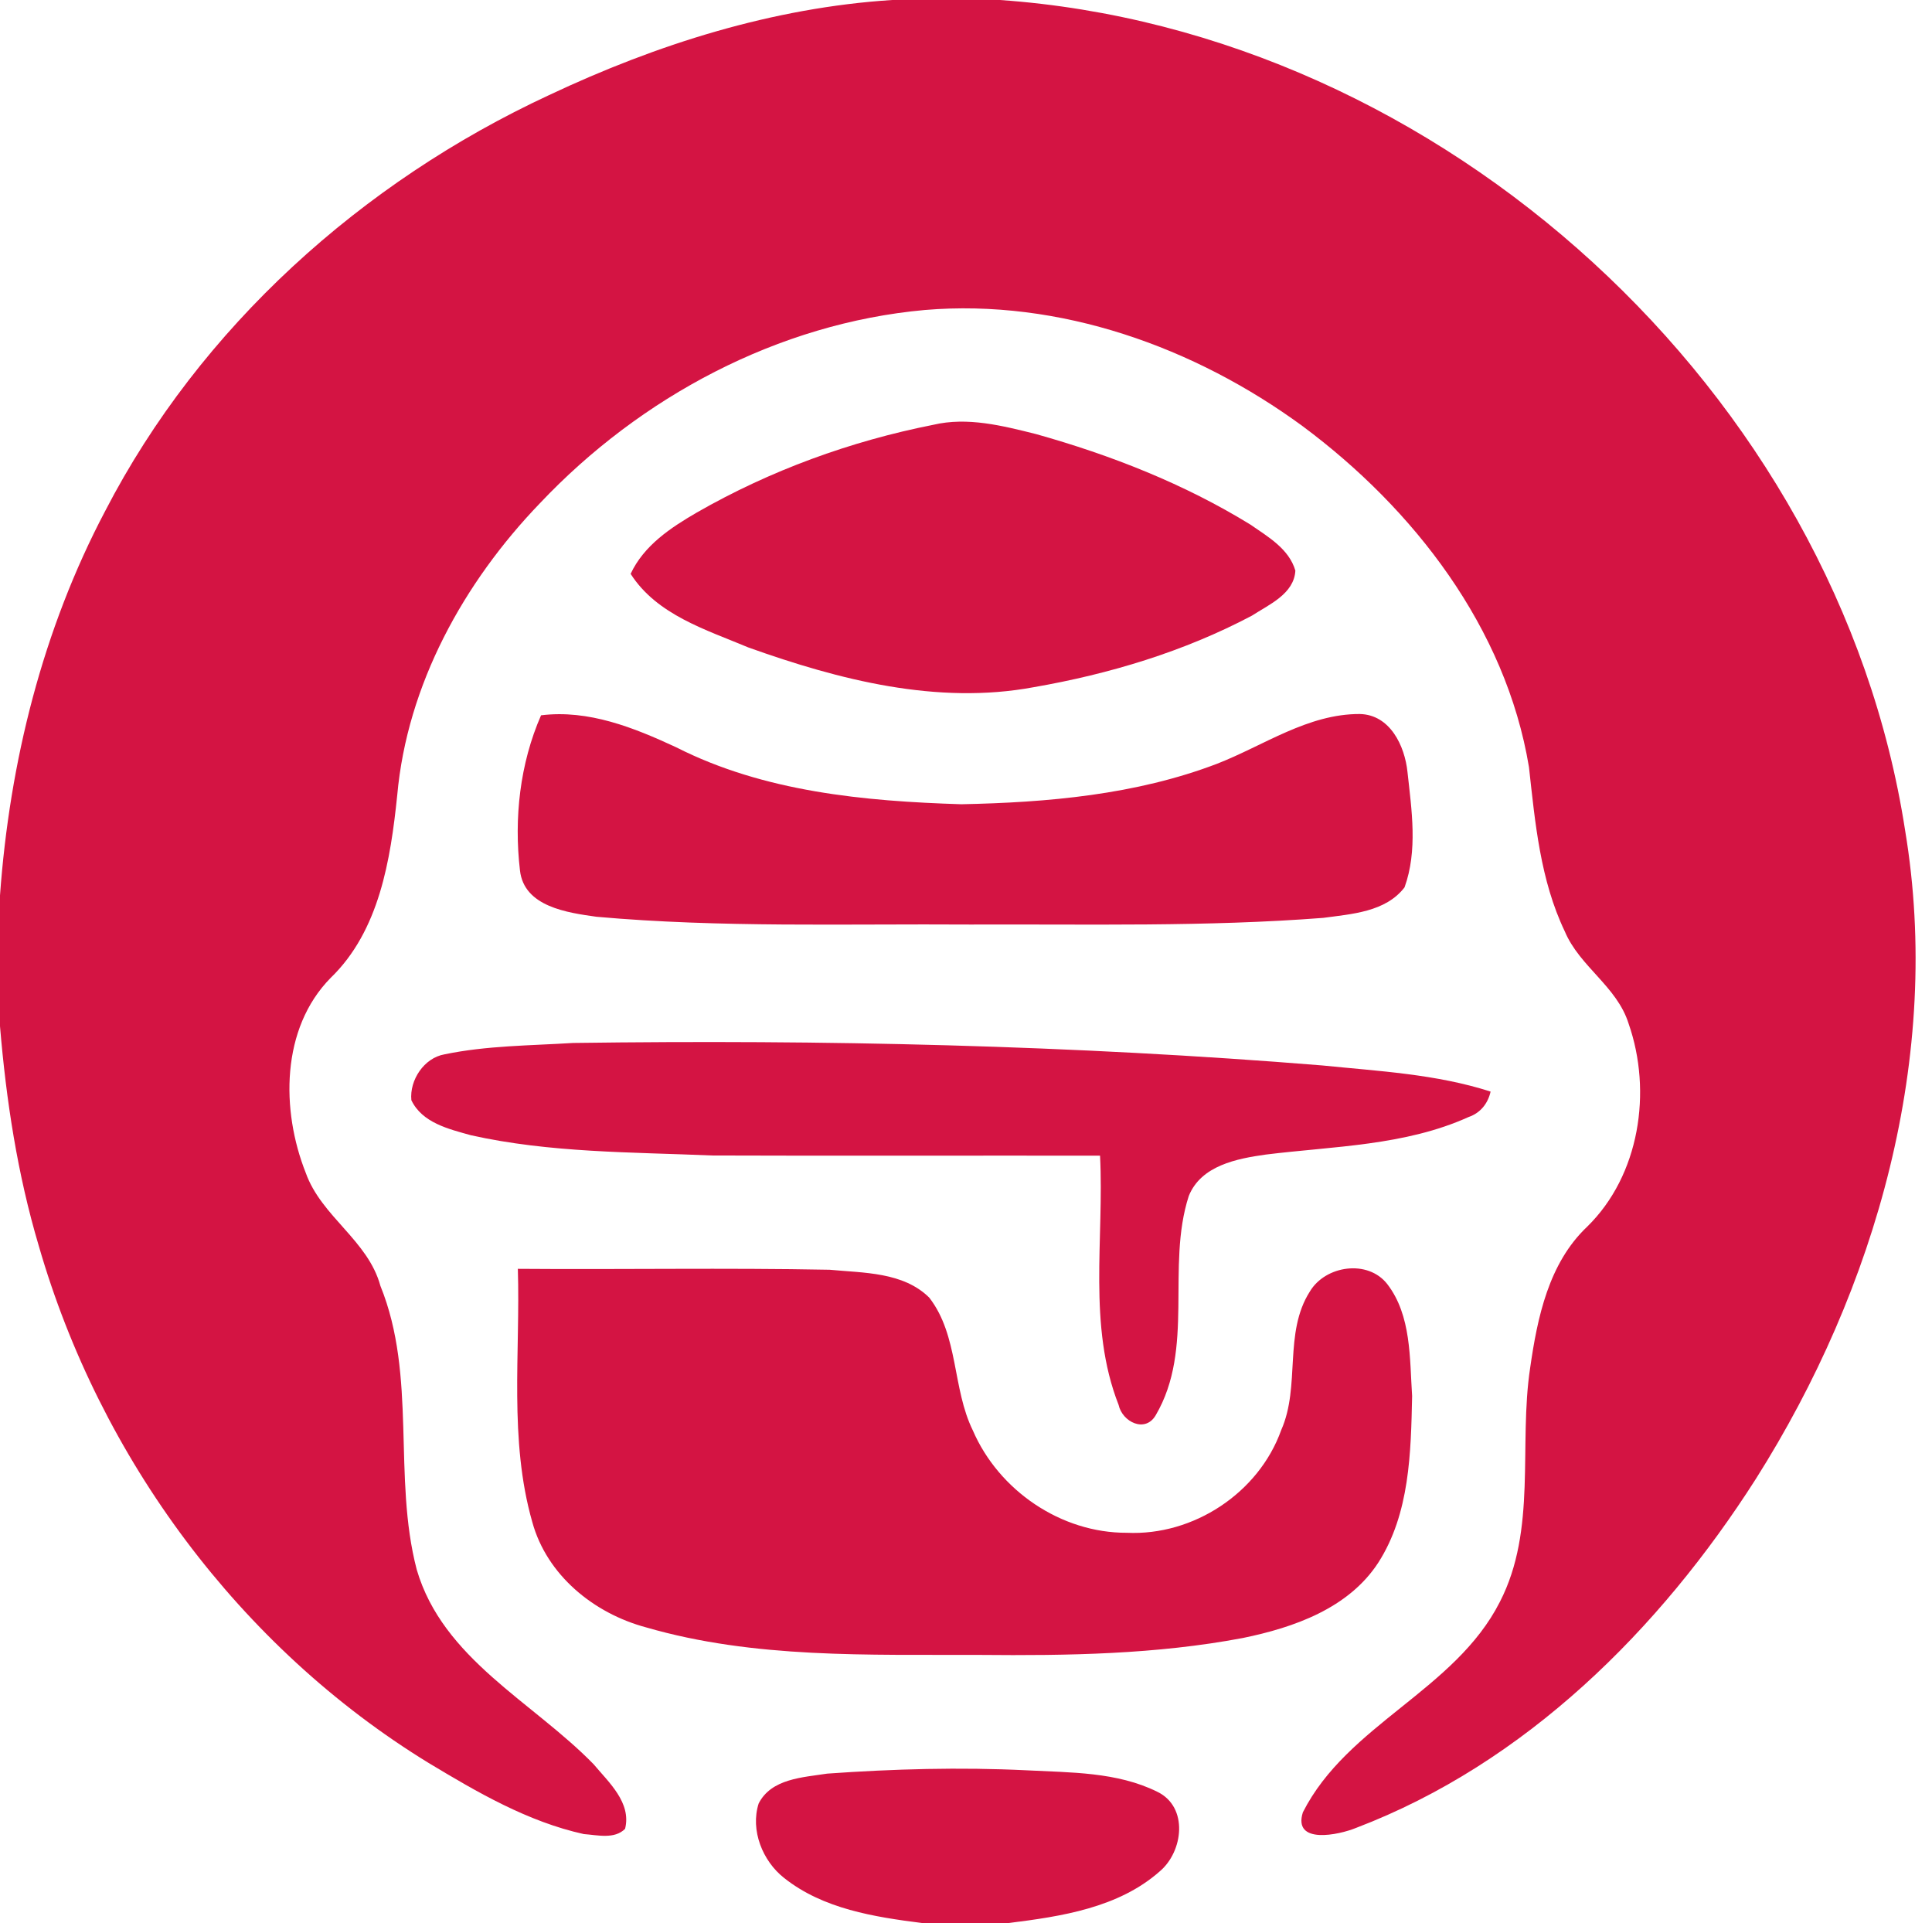 <svg width="209pt" height="208pt" viewBox="0 0 209 208" xmlns="http://www.w3.org/2000/svg"><g id="#d41443ff" fill="#d41443"><path d="M96.51 0h11.65c47.81 3.33 90.6 42.4 97.93 89.81 4.06 24.39-3.1 49.54-16.15 70.16-10.39 16.29-24.94 30.77-43.24 37.74-1.87.77-6.86 1.83-5.76-1.68 4.82-9.52 16.45-13.19 21.31-22.76 4.04-7.84 2.01-16.92 3.28-25.32.78-5.44 2-11.32 6.16-15.26 5.69-5.56 7.06-14.62 4.49-21.97-1.25-4.02-5.3-6.17-6.9-9.97-2.66-5.56-3.21-11.75-3.88-17.78-2.5-15.07-12.45-27.93-24.48-36.87-11.69-8.57-26.28-13.8-40.88-12.57-15.86 1.43-30.76 9.4-41.63 20.9-8.24 8.56-14.37 19.63-15.44 31.6-.72 6.96-1.93 14.65-7.2 19.74-5.39 5.47-5.38 14.33-2.69 21.1 1.69 4.73 6.73 7.28 8.07 12.21 3.98 9.81 1.31 20.65 3.93 30.69 2.83 9.68 12.56 14.3 19.14 21.06 1.63 1.95 4.11 4.15 3.4 6.98-1.15 1.16-3.01.67-4.46.57-6.08-1.34-11.54-4.53-16.82-7.71-20.4-12.51-35.54-32.99-42.15-55.93C1.89 127.01.67 119.02 0 111V96.85C1.04 82.43 4.61 68.1 11.38 55.27c10.29-19.9 27.79-35.59 48.01-44.98C71.05 4.79 83.58.83 96.51 0Z"/><path d="M75.39 55.43c7.92-4.54 16.61-7.71 25.56-9.48 3.71-.88 7.51.1 11.12 1 8.1 2.27 16.03 5.38 23.21 9.8 1.89 1.31 4.16 2.61 4.85 4.97-.14 2.52-2.85 3.67-4.7 4.87-7.35 3.89-15.43 6.32-23.61 7.74-10.44 1.94-21.04-.79-30.84-4.29-4.6-1.93-9.92-3.53-12.76-7.97 1.44-3.08 4.33-4.99 7.17-6.64ZM58.53 77.37c5.13-.64 10.06 1.34 14.62 3.46 9.5 4.82 20.35 5.83 30.84 6.16 9.34-.19 18.87-1.02 27.67-4.38 5.06-1.97 9.82-5.4 15.44-5.38 3.28.07 4.87 3.45 5.16 6.28.45 4.11 1.12 8.49-.32 12.47-2.05 2.67-5.72 2.88-8.8 3.3-12.69.98-25.44.67-38.16.72-13.48-.09-27.01.36-40.45-.84-3.14-.44-7.84-1.08-8.28-5.01-.66-5.64-.01-11.55 2.28-16.78ZM48.09 114.04c4.57-.95 9.26-.94 13.9-1.23 27.03-.37 54.08.24 81.03 2.43 6.11.62 12.34.93 18.23 2.83-.29 1.29-1.11 2.32-2.38 2.75-6.88 3.11-14.57 3.15-21.93 4.06-3.13.44-7.01 1.18-8.34 4.48-2.48 7.68.67 16.49-3.58 23.72-1.14 1.95-3.61.72-4.01-1.12-3.37-8.58-1.55-17.99-2.01-26.96-13.99-.02-27.98.03-41.98-.02-8.71-.37-17.53-.28-26.08-2.19-2.39-.67-5.26-1.33-6.44-3.79-.21-2.18 1.38-4.58 3.59-4.96Z"/><path d="M56.02 137.24c11.24.09 22.49-.12 33.73.1 3.67.35 7.97.23 10.78 3.02 3.19 4.13 2.47 9.8 4.71 14.36 2.81 6.5 9.54 11.1 16.66 11.07 7.2.34 14.27-4.31 16.7-11.11 2.11-4.77.23-10.49 3.1-14.99 1.68-2.82 6.28-3.5 8.38-.79 2.61 3.4 2.41 8.03 2.68 12.1-.13 6.11-.25 12.71-3.66 18.02-3.22 4.95-9.14 7.02-14.65 8.15-9.36 1.77-18.93 1.92-28.42 1.83-12.07-.05-24.43.42-36.14-2.98-5.64-1.51-10.73-5.63-12.31-11.4-2.54-8.89-1.28-18.27-1.56-27.38ZM89.48 191.84c7.17-.51 14.38-.71 21.56-.36 4.76.25 9.8.16 14.17 2.33 3.38 1.65 2.79 6.46.25 8.6-4.47 3.95-10.66 4.88-16.37 5.59h-9.34c-5.18-.66-10.7-1.52-14.92-4.87-2.34-1.83-3.68-5.18-2.76-8.06 1.37-2.7 4.79-2.82 7.41-3.23Z"/></g></svg>